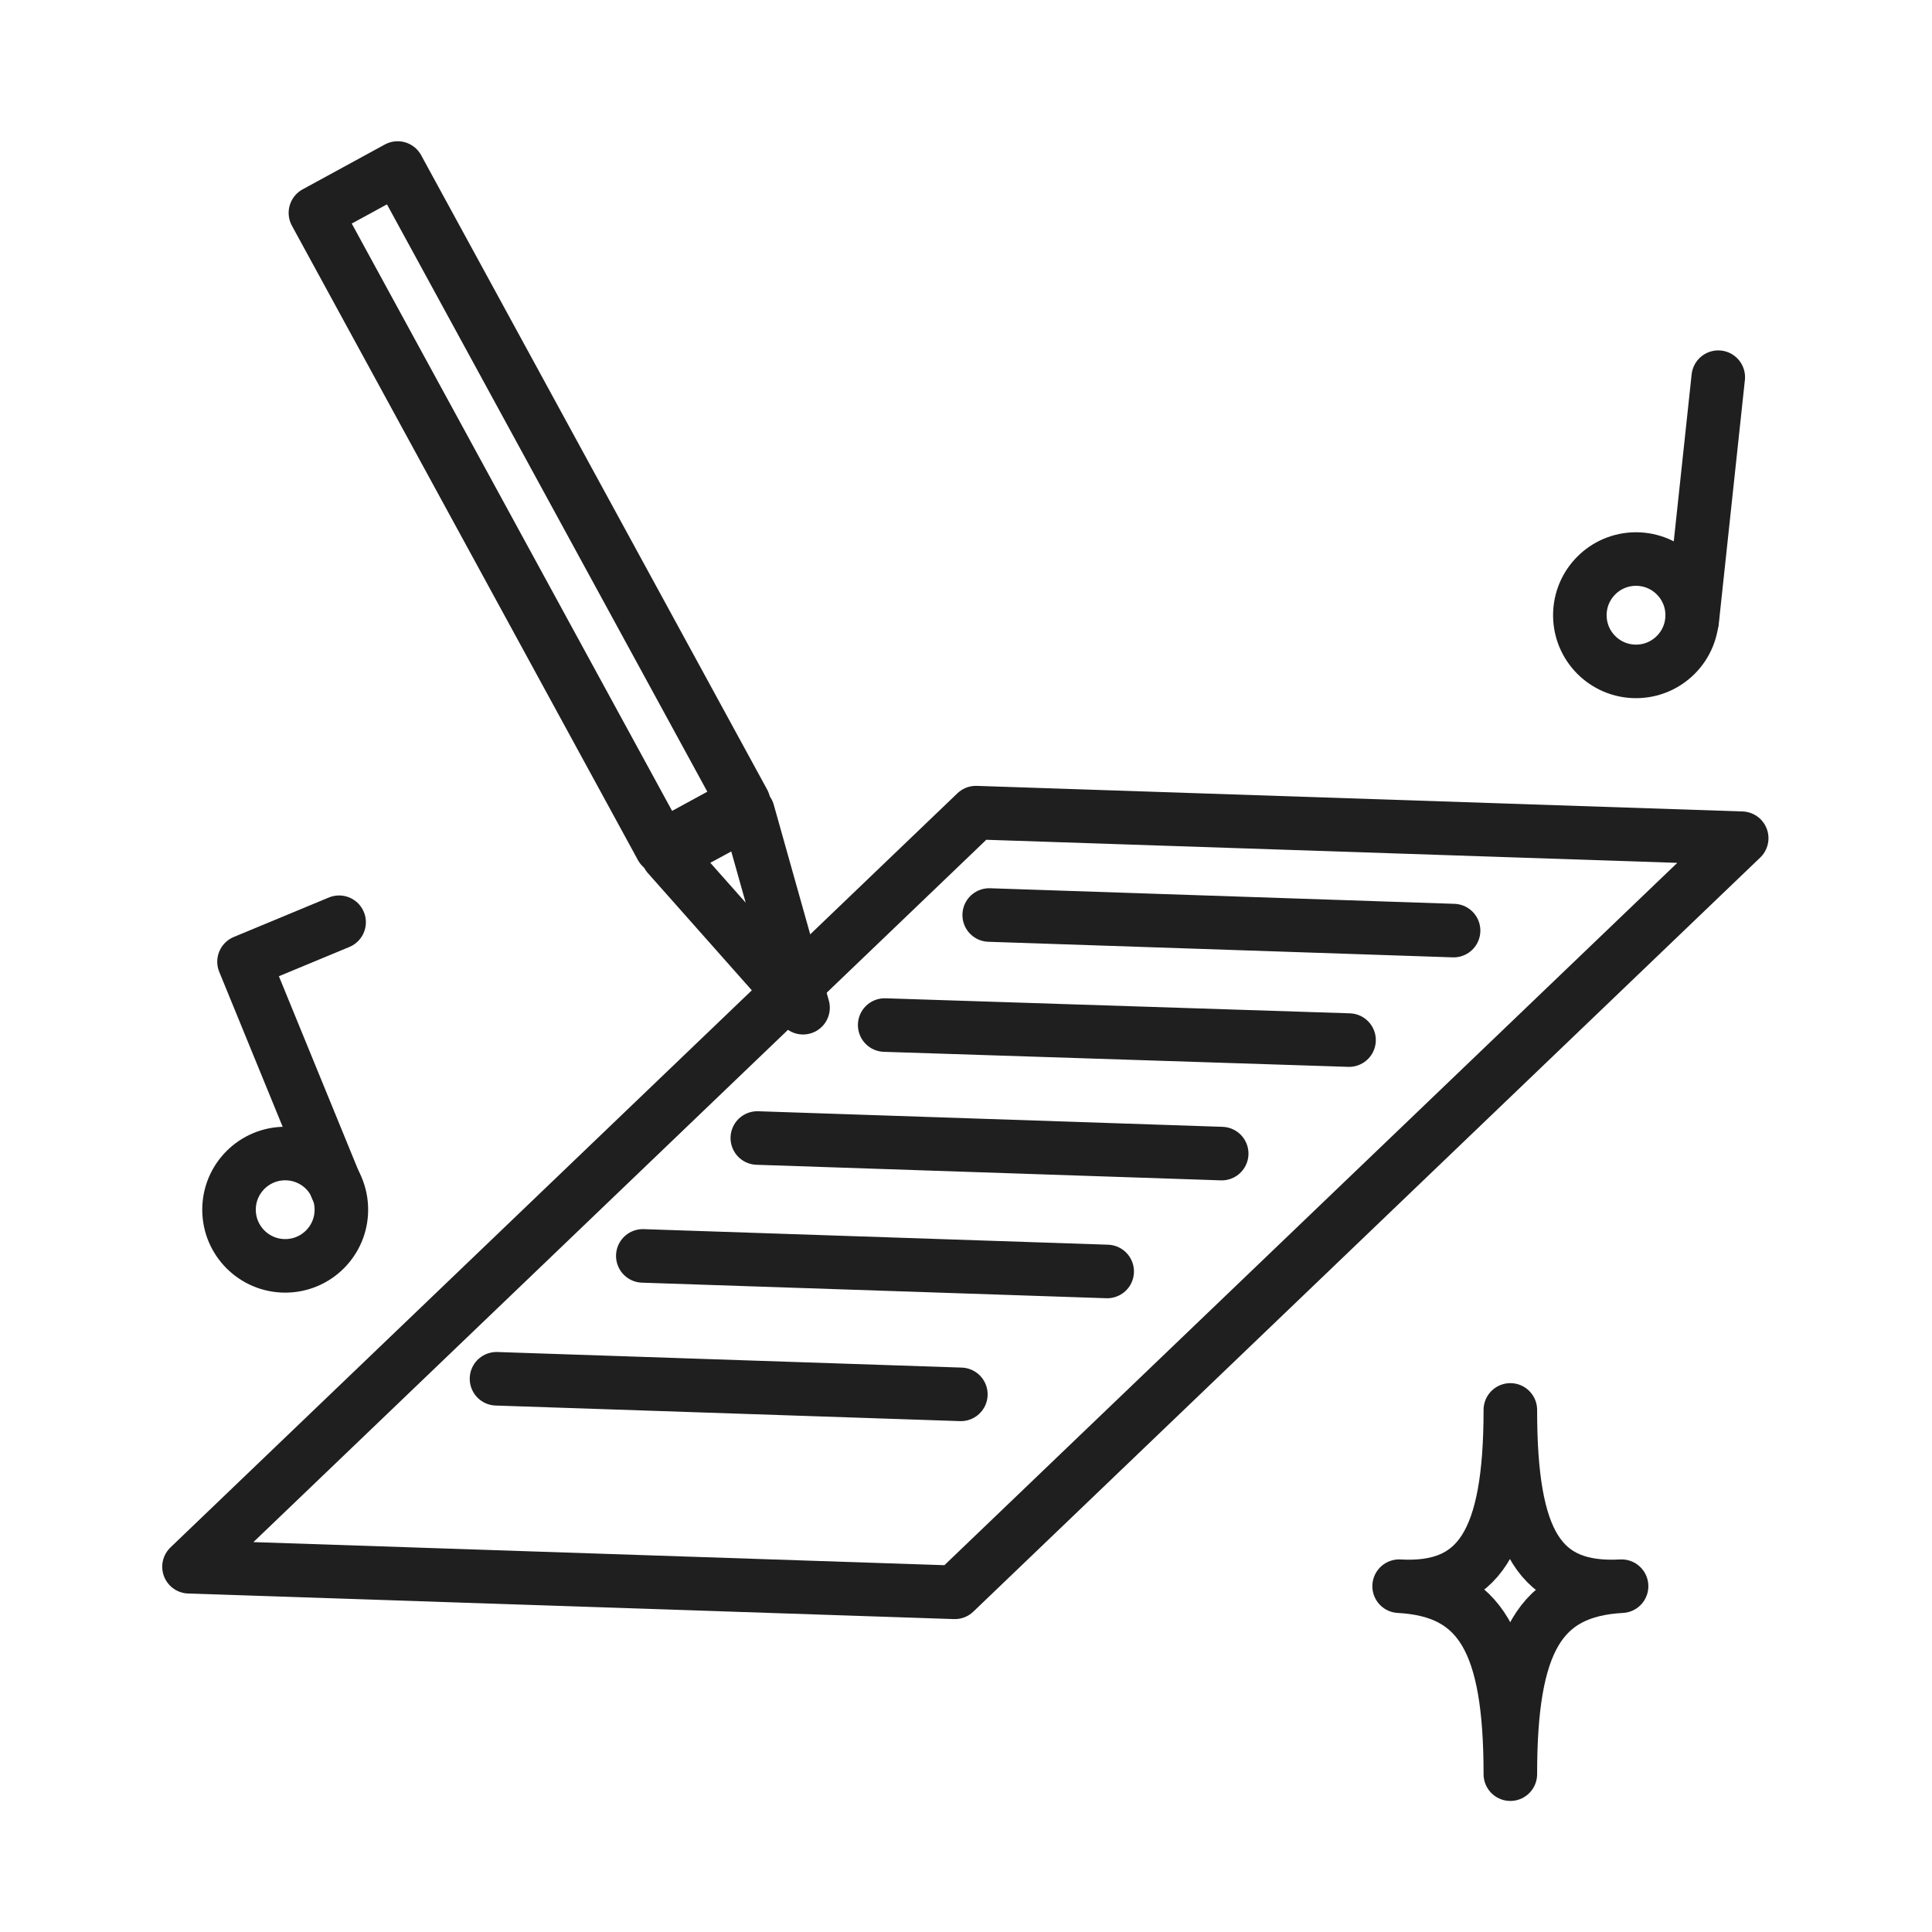 <?xml version="1.0" encoding="UTF-8"?> <svg xmlns="http://www.w3.org/2000/svg" width="92" height="92" viewBox="0 0 92 92" fill="none"><path d="M71.921 84.484C71.921 78.182 70.491 75.745 66.625 75.533C70.412 75.745 71.921 73.441 71.921 67.139C71.921 73.441 73.325 75.745 77.218 75.533C73.325 75.745 71.921 78.182 71.921 84.484Z" stroke="#1F1F1F" stroke-width="2.55" stroke-linecap="round" stroke-linejoin="round"></path><path d="M45.466 75.825L9 74.607L46.472 38.697L82.938 39.915L45.466 75.825Z" stroke="#1F1F1F" stroke-width="2.55" stroke-linecap="round" stroke-linejoin="round"></path><path d="M18.935 8.001L15.02 10.137L31.496 40.344L35.412 38.209L18.935 8.001Z" stroke="#1F1F1F" stroke-width="2.55" stroke-linecap="round" stroke-linejoin="round"></path><path d="M38.24 47.986L35.618 38.664L31.805 40.73L38.24 47.986Z" stroke="#1F1F1F" stroke-width="2.55" stroke-linecap="round" stroke-linejoin="round"></path><path d="M77.905 31.971C79.382 31.971 80.58 30.773 80.58 29.296C80.58 27.819 79.382 26.621 77.905 26.621C76.428 26.621 75.231 27.819 75.231 29.296C75.231 30.773 76.428 31.971 77.905 31.971Z" stroke="#1F1F1F" stroke-width="2.55" stroke-linecap="round" stroke-linejoin="round"></path><path d="M80.577 29.587L81.822 17.961" stroke="#1F1F1F" stroke-width="2.55" stroke-linecap="round" stroke-linejoin="round"></path><path d="M13.581 60.279C15.058 60.279 16.256 59.082 16.256 57.604C16.256 56.127 15.058 54.93 13.581 54.93C12.104 54.93 10.906 56.127 10.906 57.604C10.906 59.082 12.104 60.279 13.581 60.279Z" stroke="#1F1F1F" stroke-width="2.55" stroke-linecap="round" stroke-linejoin="round"></path><path d="M16.043 56.601L11.62 45.796L16.148 43.916" stroke="#1F1F1F" stroke-width="2.55" stroke-linecap="round" stroke-linejoin="round"></path><path d="M47.105 43.572L69.218 44.314" stroke="#1F1F1F" stroke-width="2.55" stroke-linecap="round" stroke-linejoin="round"></path><path d="M42.128 48.812L64.24 49.528" stroke="#1F1F1F" stroke-width="2.55" stroke-linecap="round" stroke-linejoin="round"></path><path d="M36.063 54.191L58.176 54.933" stroke="#1F1F1F" stroke-width="2.55" stroke-linecap="round" stroke-linejoin="round"></path><path d="M30.61 59.805L52.723 60.546" stroke="#1F1F1F" stroke-width="2.55" stroke-linecap="round" stroke-linejoin="round"></path><path d="M23.643 65.656L45.755 66.398" stroke="#1F1F1F" stroke-width="2.55" stroke-linecap="round" stroke-linejoin="round"></path></svg> 